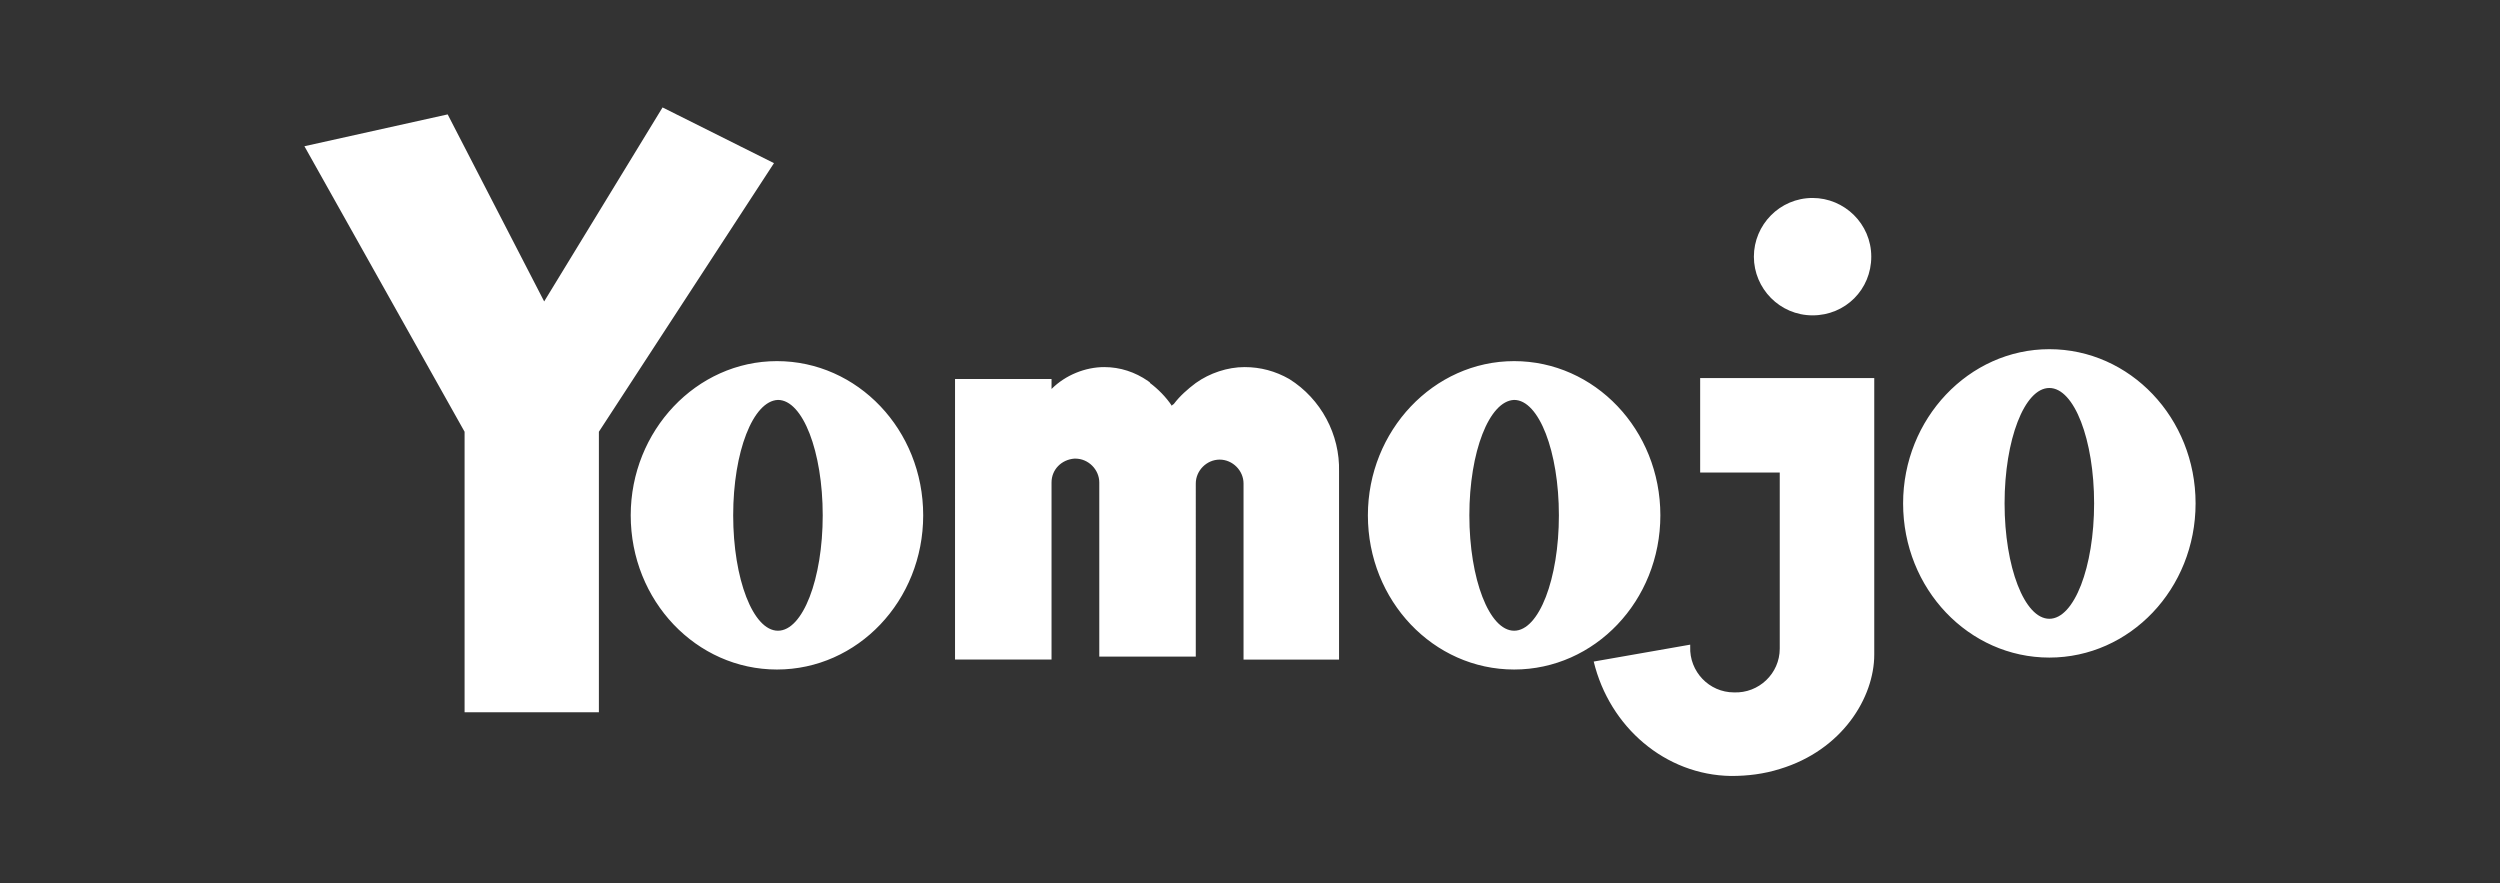 <?xml version="1.0" encoding="utf-8"?>
<!-- Generator: Adobe Illustrator 27.4.0, SVG Export Plug-In . SVG Version: 6.00 Build 0)  -->
<svg version="1.1" id="Layer_1" xmlns="http://www.w3.org/2000/svg" xmlns:xlink="http://www.w3.org/1999/xlink" x="0px" y="0px"
	 viewBox="0 0 251.3 88.8" style="enable-background:new 0 0 251.3 88.8;" xml:space="preserve">
<rect x="0" y="0" width="251.3" height="88.8" fill="#333333" stroke="none"/>
<style type="text/css">
	.st0{fill:#FFFFFF;}
</style>
<g id="a">
	<path class="st0" d="M176.3,25.8c0-3.2,2.6-5.9,5.9-5.9c3.2,0,5.9,2.6,5.9,5.9s-2.6,5.9-5.9,5.9h0C178.9,31.7,176.3,29,176.3,25.8
		C176.3,25.8,176.3,25.8,176.3,25.8z M201.5,50.6c0,6.4,2,11.6,4.5,11.6c2.5,0,4.5-5.2,4.5-11.6S208.5,39,206,39
		C203.5,39,201.5,44.2,201.5,50.6C201.5,50.6,201.5,50.6,201.5,50.6z M191.3,50.6c0-8.5,6.6-15.5,14.7-15.5
		c8.1,0,14.7,6.9,14.7,15.5s-6.6,15.5-14.7,15.5C197.9,66.1,191.3,59.2,191.3,50.6L191.3,50.6z M125,66.3V48.6
		c0-1.3-1.1-2.4-2.4-2.4c-1.3,0-2.4,1.1-2.4,2.4V66h-9.7V48.5c0-1.3-1.1-2.4-2.4-2.4c0,0,0,0,0,0H108c-1.3,0.1-2.3,1.1-2.3,2.4v17.8
		h-9.7V38.1h9.7v1c1.4-1.4,3.4-2.2,5.3-2.2c1.6,0,3.1,0.5,4.4,1.4c0.1,0.1,0.2,0.1,0.2,0.2c0.8,0.6,1.6,1.4,2.2,2.3
		c0-0.1,0.1-0.1,0.2-0.2c0.6-0.8,1.4-1.5,2.2-2.1c1.4-1,3.2-1.6,4.9-1.6c1.6,0,3.1,0.4,4.5,1.2c3.2,2,5.1,5.6,5,9.3v18.9L125,66.3
		L125,66.3z M73.7,51.8c0,6.4,2,11.6,4.5,11.6s4.5-5.2,4.5-11.6s-2-11.6-4.5-11.6C75.7,40.3,73.7,45.4,73.7,51.8z M63.4,51.8
		c0-8.5,6.6-15.5,14.7-15.5s14.7,6.9,14.7,15.5s-6.6,15.5-14.7,15.5S63.4,60.4,63.4,51.8z M147.7,51.8c0,6.4,2,11.6,4.5,11.6
		c2.5,0,4.5-5.2,4.5-11.6s-2-11.6-4.5-11.6C149.7,40.3,147.7,45.4,147.7,51.8z M137.5,51.8c0-8.5,6.6-15.5,14.7-15.5
		s14.7,6.9,14.7,15.5s-6.6,15.5-14.7,15.5S137.5,60.4,137.5,51.8L137.5,51.8L137.5,51.8z M46.7,71.7V43.4L30.6,14.7l14.4-3.2
		l9.7,18.8l11.9-19.5l11.2,5.6l-17.6,27v28.2H46.7C46.7,71.7,46.7,71.7,46.7,71.7z M160.2,66.5l9.7-1.7V65c-0.1,2.5,1.9,4.6,4.4,4.6
		c2.5,0.1,4.6-1.9,4.6-4.4c0-0.1,0-0.2,0-0.2V47.5h-8V38h17.5v27.8c0,4.3-3.2,9.6-9.5,11.5c-1.6,0.5-3.2,0.7-4.9,0.7
		C167.4,77.9,161.8,73.1,160.2,66.5L160.2,66.5L160.2,66.5z"/>
</g>
</svg>
